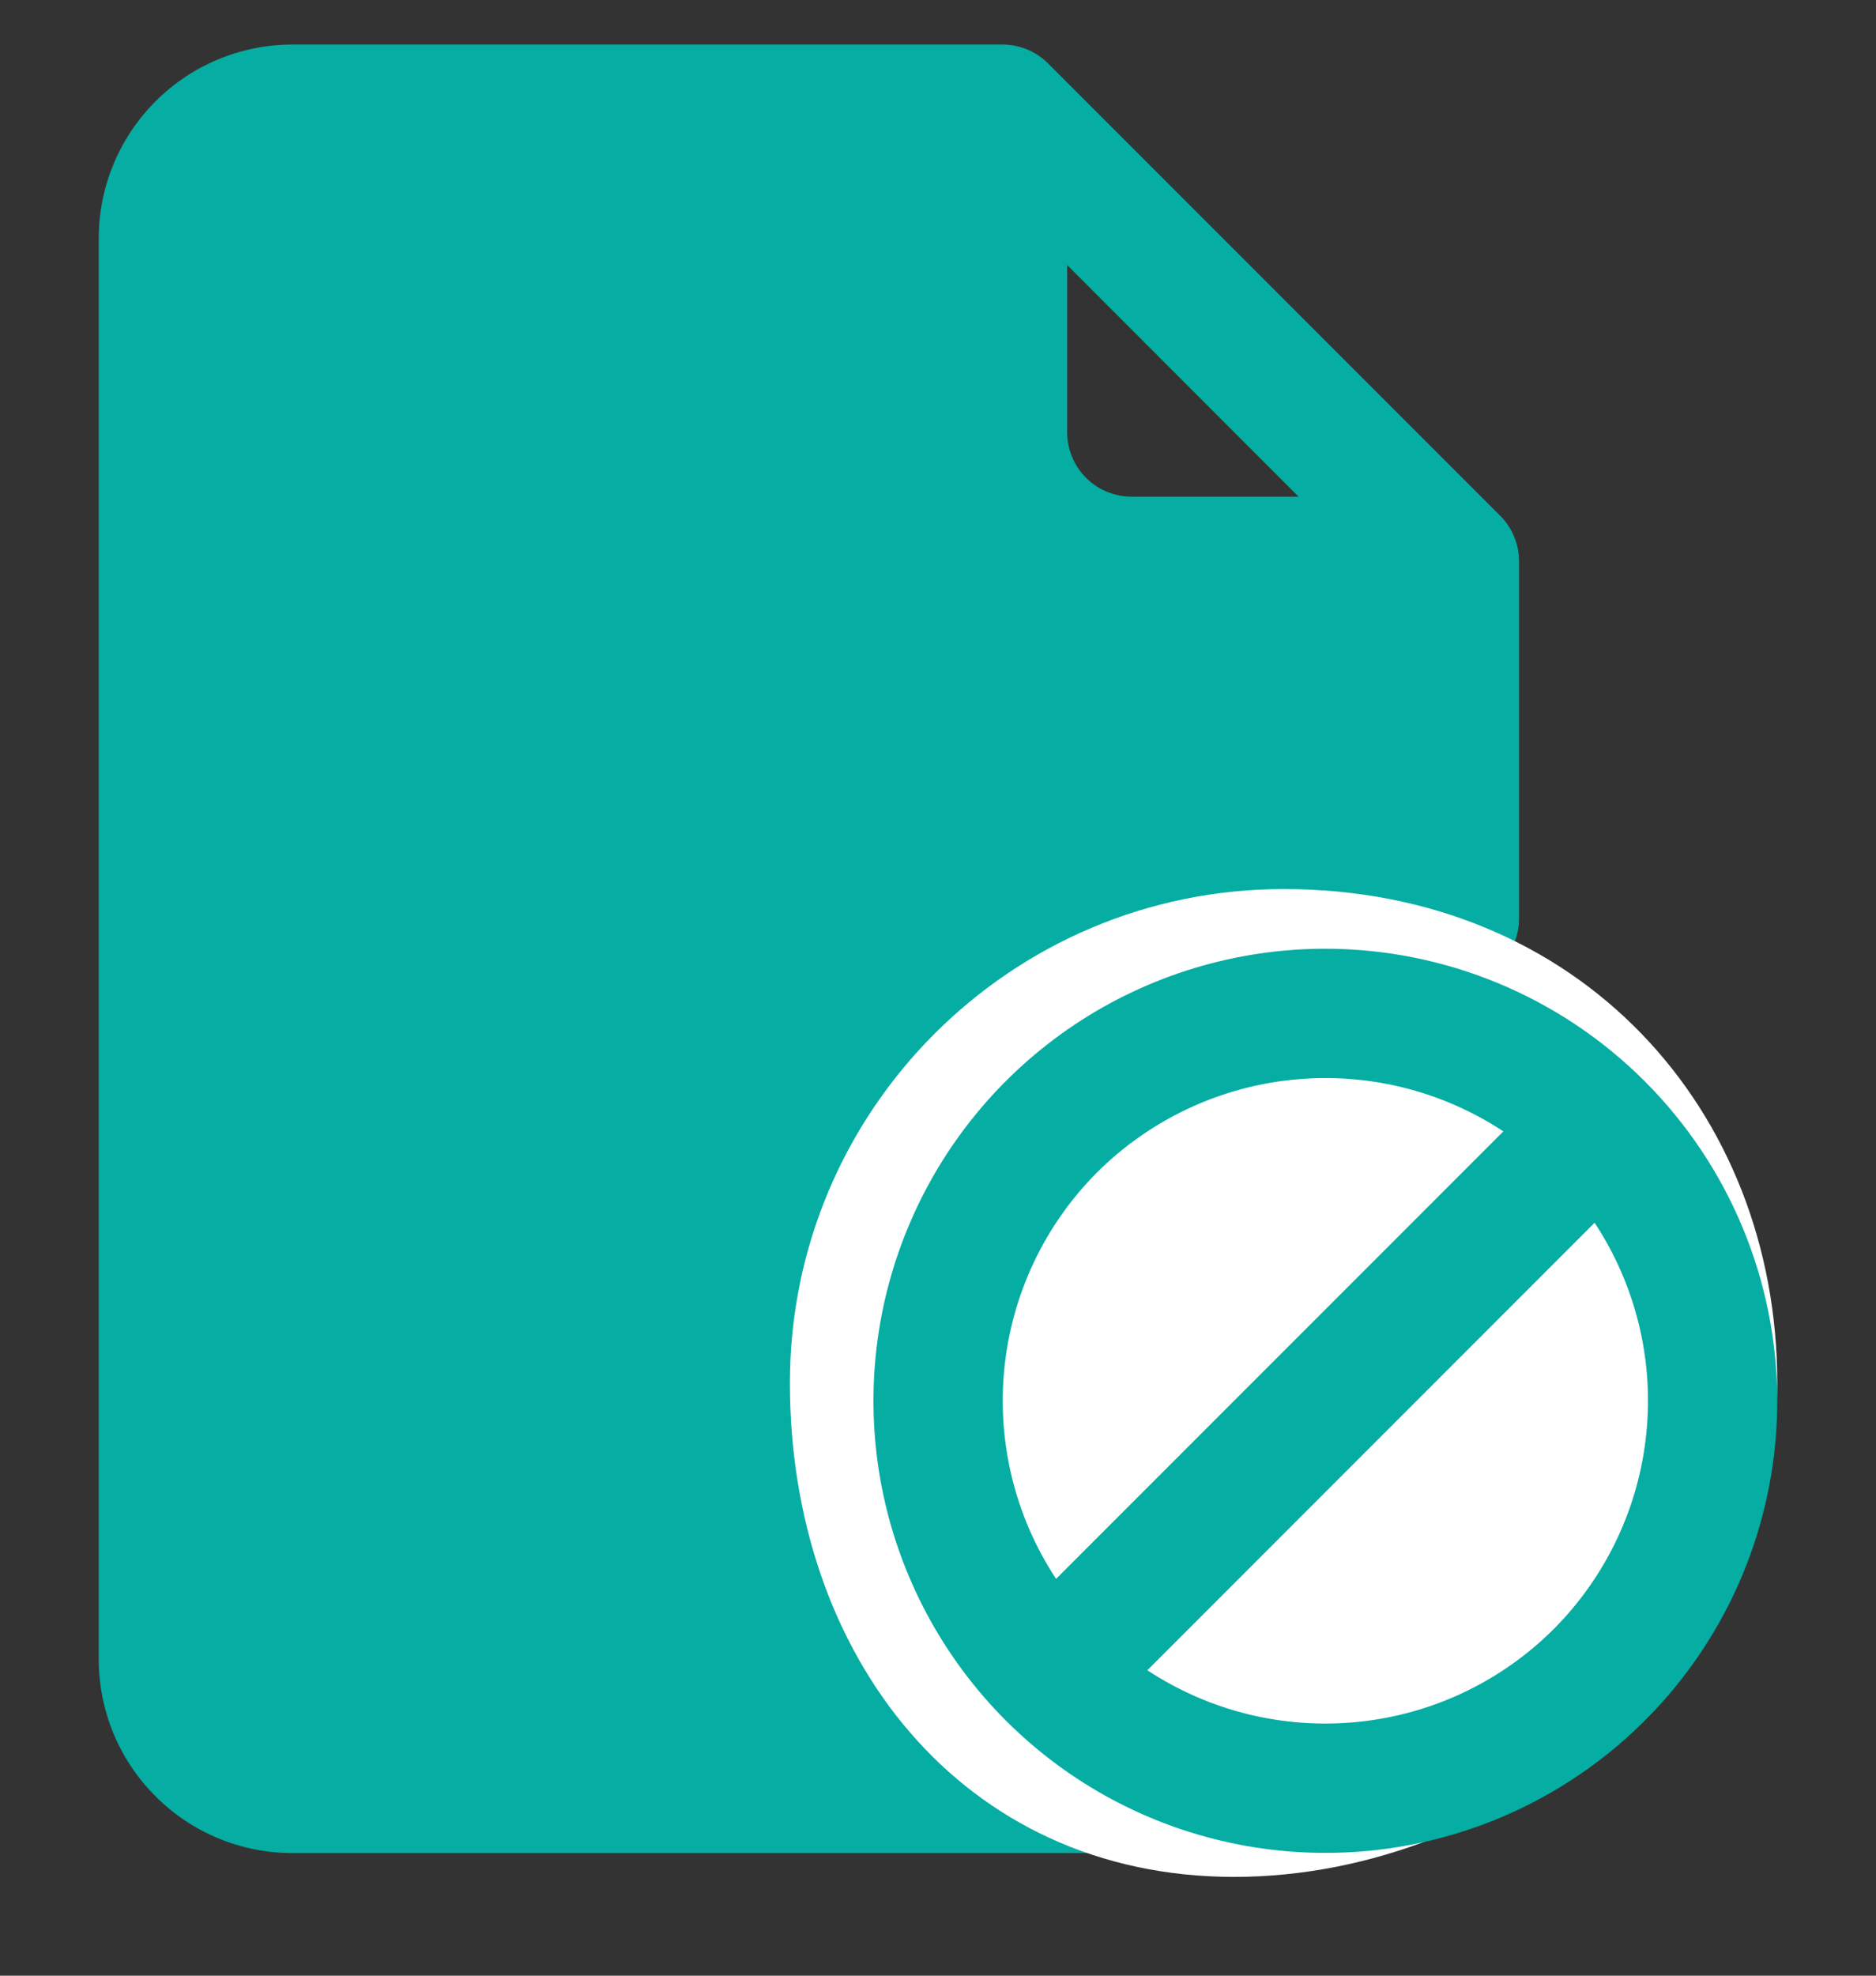 
                        <svg class="filled" width="19" height="20" viewBox="0 0 19 20" fill="none"
                            xmlns="http://www.w3.org/2000/svg">
                            <rect x="0" y="0" width="19" height="20" fill="#333333" stroke="none"/>
                            <g clip-path="url(#clip0_1851_55)">
                                <path
                                    d="M10.5 5.5L14.5 6V9.5C11 9.5 9.667 10.5 9 11.5C7.4 14.7 9.027 17 9.86 18H2V1.5H10L10.5 5.5Z"
                                    fill="#05ADA3" />
                                <path
                                    d="M15.193 5.22L10.616 0.643C10.493 0.52 10.327 0.451 10.154 0.451H2.962C2.441 0.451 1.942 0.658 1.575 1.026C1.207 1.394 1 1.892 1 2.413V16.797C1 17.318 1.207 17.817 1.575 18.184C1.942 18.552 2.441 18.759 2.962 18.759H11.5C11.673 18.759 11.84 18.69 11.962 18.567C12.085 18.445 12.154 18.278 12.154 18.105C12.154 17.932 12.085 17.765 11.962 17.643C11.84 17.52 11.673 17.451 11.5 17.451H2.962C2.788 17.451 2.622 17.382 2.499 17.26C2.377 17.137 2.308 16.971 2.308 16.797V2.413C2.308 2.239 2.377 2.073 2.499 1.95C2.622 1.828 2.788 1.759 2.962 1.759H9.5V4.374C9.5 4.894 9.707 5.393 10.075 5.761C10.442 6.129 10.941 6.336 11.461 6.336H14.077V9.297C14.077 9.471 14.146 9.637 14.268 9.76C14.391 9.882 14.557 9.951 14.731 9.951C14.904 9.951 15.07 9.882 15.193 9.76C15.316 9.637 15.385 9.471 15.385 9.297V5.682C15.385 5.509 15.316 5.342 15.193 5.22ZM10.808 4.374V2.683L13.152 5.028H11.461C11.288 5.028 11.122 4.959 10.999 4.837C10.877 4.714 10.808 4.548 10.808 4.374Z"
                                    fill="#05ADA3" />
                                <path
                                    d="M18 14C18 16.761 15.261 19 12.5 19C9.739 19 8 16.761 8 14C8 11.239 10.239 9 13 9C16 9 18 11.239 18 14Z"
                                    fill="white" />
                                <path
                                    d="M13.423 9.604C12.518 9.604 11.633 9.872 10.88 10.375C10.128 10.878 9.541 11.593 9.195 12.429C8.848 13.265 8.758 14.185 8.934 15.073C9.111 15.961 9.547 16.777 10.187 17.417C10.827 18.057 11.642 18.493 12.53 18.669C13.418 18.846 14.338 18.755 15.175 18.409C16.011 18.062 16.726 17.476 17.229 16.723C17.732 15.971 18 15.086 18 14.18C17.999 12.967 17.516 11.804 16.658 10.946C15.8 10.088 14.637 9.605 13.423 9.604ZM11.111 11.868C11.645 11.337 12.345 11.005 13.095 10.93C13.844 10.854 14.597 11.039 15.226 11.453L10.696 15.983C10.281 15.354 10.097 14.601 10.172 13.852C10.248 13.102 10.579 12.402 11.111 11.868ZM15.735 16.492C15.202 17.024 14.501 17.356 13.752 17.431C13.002 17.507 12.249 17.322 11.62 16.908L16.15 12.378C16.565 13.007 16.75 13.759 16.674 14.509C16.599 15.258 16.267 15.959 15.735 16.492Z"
                                    fill="#05ADA3" />
                            </g>
                            <defs>
                                <clipPath id="clip0_1851_55">
                                    <rect width="19" height="19" fill="white" transform="translate(0 0.451)" />
                                </clipPath>
                            </defs>
                        </svg>